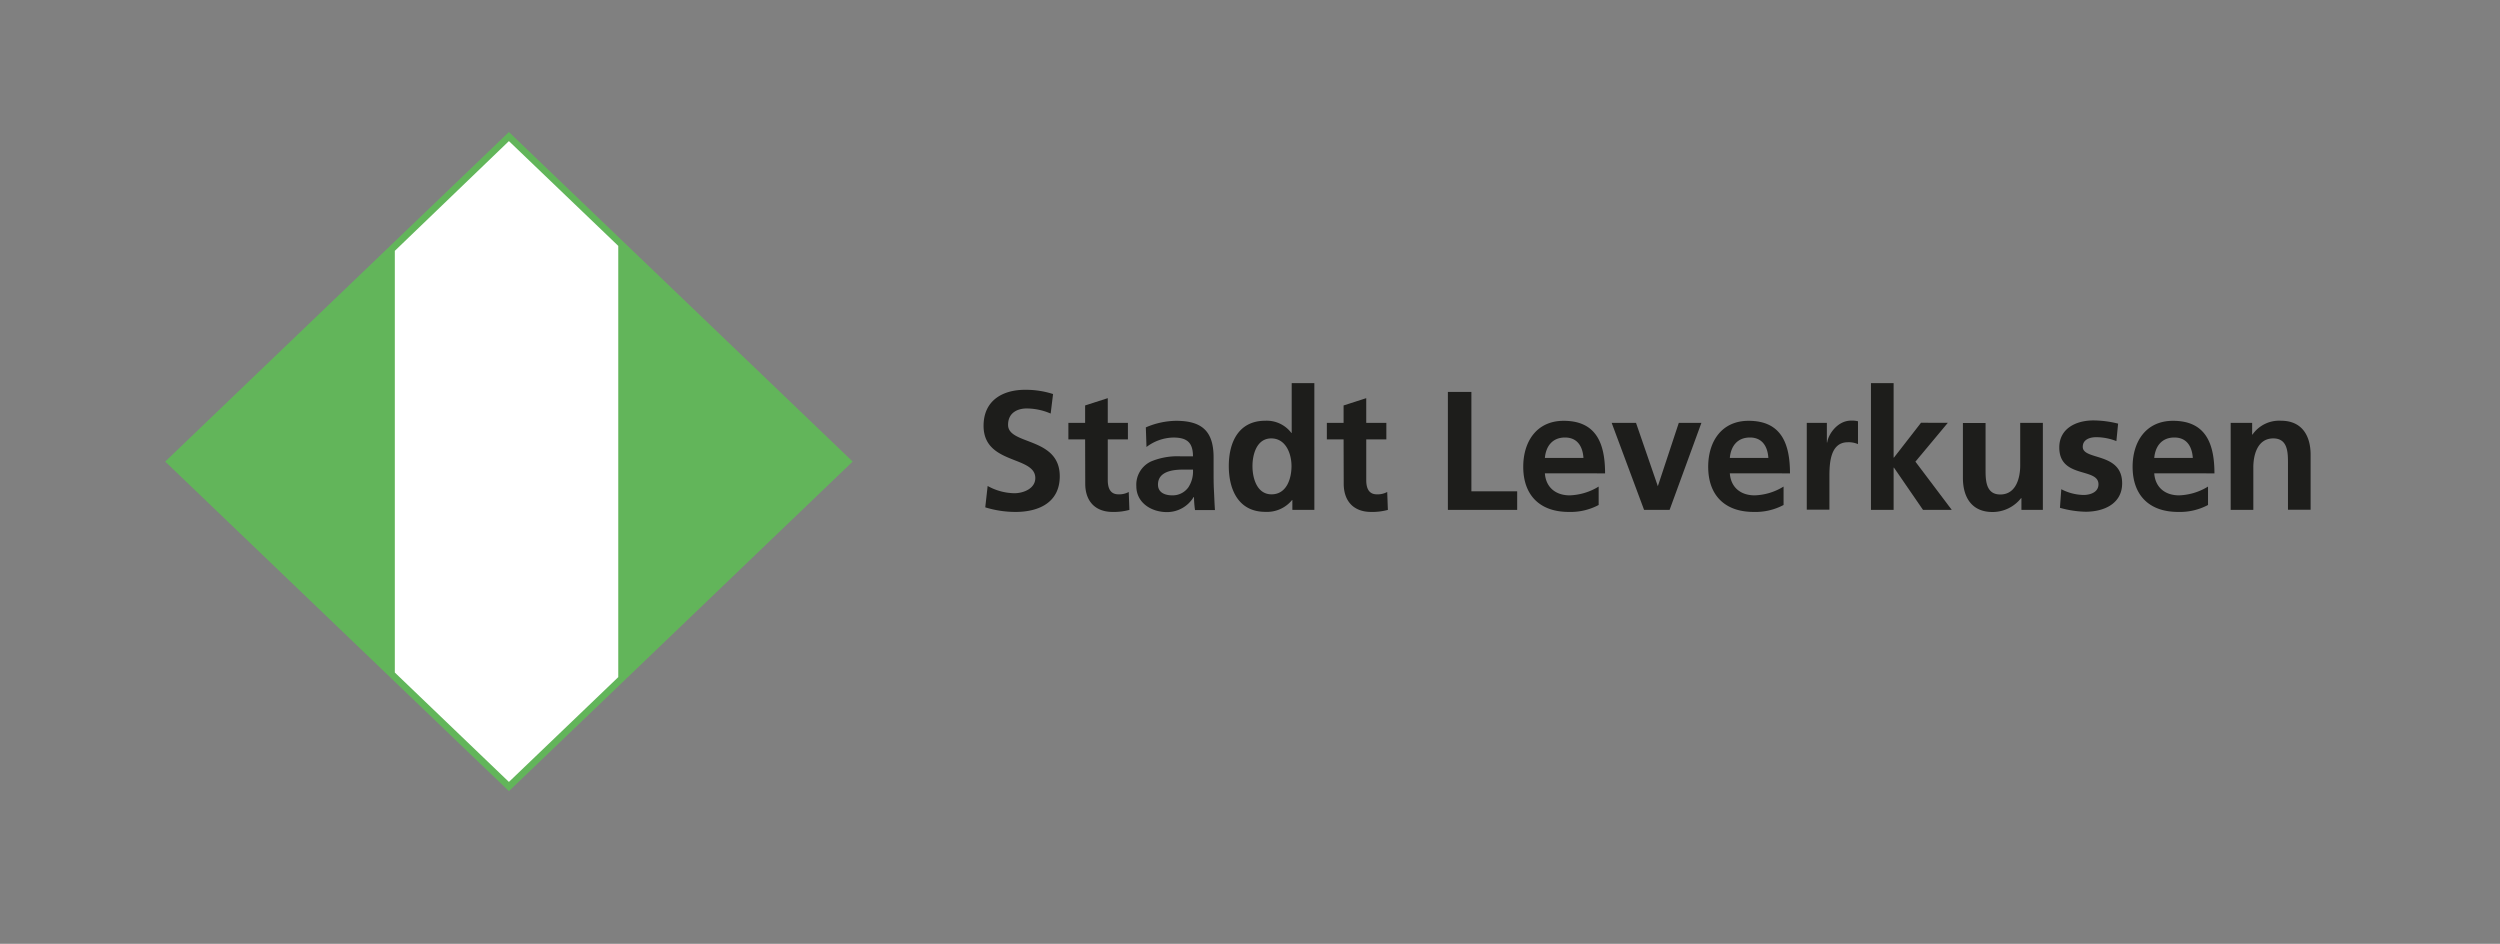 <svg id="Ebene_1" data-name="Ebene 1" xmlns="http://www.w3.org/2000/svg" viewBox="0 0 637.88 240.82"><rect x="0" y="0" width="637.88" height="240.82" fill="#808080" stroke="none"/><defs><style>.cls-1{fill:#1d1d1b;}.cls-2{fill:#fff;}.cls-3{fill:#62b55a;}</style></defs><g id="Stadt_Leverkusen" data-name="Stadt Leverkusen"><path class="cls-1" d="M268.08,105.52a15.63,15.63,0,0,0-6.13-1.3c-2.07,0-4.74.91-4.74,4.19,0,5.22,13.19,3,13.19,13.11,0,6.6-5.21,9.1-11.29,9.1a26.25,26.25,0,0,1-7.72-1.17L252,124a14.53,14.53,0,0,0,6.81,1.85c2.29,0,5.35-1.16,5.35-3.88,0-5.73-13.2-3.36-13.2-13.32,0-6.73,5.22-9.19,10.52-9.19a22.57,22.57,0,0,1,7.21,1.08Z"/><path class="cls-1" d="M276.87,112.12H272.6v-4.23h4.27v-4.44l5.78-1.86v6.3h5.14v4.23h-5.14v10.35c0,1.89.52,3.66,2.72,3.66a5.12,5.12,0,0,0,2.63-.6l.17,4.57a15,15,0,0,1-4.27.52c-4.52,0-7-2.81-7-7.21Z"/><path class="cls-1" d="M292.36,109.05a20,20,0,0,1,7.72-1.68c6.77,0,9.57,2.81,9.57,9.36v2.85c0,2.24,0,3.92.09,5.56s.13,3.23.26,5h-5.09a25.62,25.62,0,0,1-.26-3.32h-.09a7.91,7.91,0,0,1-6.85,3.84c-3.93,0-7.77-2.37-7.77-6.6a6.53,6.53,0,0,1,3.8-6.34,17.55,17.55,0,0,1,7.46-1.29h3.19c0-3.58-1.6-4.79-5-4.79a11.66,11.66,0,0,0-6.86,2.41Zm6.77,17.34a4.91,4.91,0,0,0,4.05-2,7.36,7.36,0,0,0,1.21-4.57h-2.5c-2.59,0-6.43.43-6.43,3.83C295.46,125.57,297.06,126.39,299.13,126.39Z"/><path class="cls-1" d="M329.75,127.6h-.09a8.25,8.25,0,0,1-6.81,3c-6.81,0-9.32-5.61-9.32-11.69s2.51-11.56,9.32-11.56a7.87,7.87,0,0,1,6.64,3.11h.09V97.75h5.78V130.1h-5.61Zm-5.31-1.47c3.84,0,5.09-4,5.09-7.2s-1.46-7.07-5.17-7.07-4.79,4.09-4.79,7.07S320.65,126.13,324.44,126.13Z"/><path class="cls-1" d="M342.82,112.12h-4.27v-4.23h4.27v-4.44l5.78-1.86v6.3h5.13v4.23H348.6v10.35c0,1.89.51,3.66,2.71,3.66a5.18,5.18,0,0,0,2.64-.6l.17,4.57a15.06,15.06,0,0,1-4.27.52c-4.53,0-7-2.81-7-7.21Z"/><path class="cls-1" d="M369.43,100h6v25.36h11.68v4.74H369.43Z"/><path class="cls-1" d="M407.9,128.85a15.29,15.29,0,0,1-7.63,1.77c-7.34,0-11.61-4.23-11.61-11.52,0-6.42,3.41-11.73,10.31-11.73,8.24,0,10.57,5.65,10.57,13.41H394.18c.26,3.58,2.76,5.61,6.34,5.61a15,15,0,0,0,7.38-2.24Zm-3.88-12c-.17-2.81-1.47-5.22-4.7-5.22s-4.88,2.24-5.14,5.22Z"/><path class="cls-1" d="M411.22,107.89h6.21L423,124.06H423l5.35-16.17h5.77L426,130.1h-6.51Z"/><path class="cls-1" d="M455.08,128.85a15.29,15.29,0,0,1-7.63,1.77c-7.33,0-11.6-4.23-11.6-11.52,0-6.42,3.4-11.73,10.3-11.73,8.24,0,10.57,5.65,10.57,13.41H441.37c.26,3.58,2.76,5.61,6.34,5.61a14.93,14.93,0,0,0,7.37-2.24Zm-3.88-12c-.17-2.81-1.47-5.22-4.7-5.22s-4.87,2.24-5.13,5.22Z"/><path class="cls-1" d="M461,107.89h5.13v5h.09c.26-2.07,2.63-5.57,6.08-5.57a6.4,6.4,0,0,1,1.77.17v5.83a5.91,5.91,0,0,0-2.59-.48c-4.7,0-4.7,5.87-4.7,9.06v8.15H461Z"/><path class="cls-1" d="M477.38,97.75h5.78v19h.09l6.9-8.88H497l-8.28,9.92L498,130.1h-7.34l-7.41-10.78h-.09V130.1h-5.78Z"/><path class="cls-1" d="M521.24,130.1h-5.47v-3h-.09a9.26,9.26,0,0,1-7.29,3.54c-5.26,0-7.55-3.71-7.55-8.71v-14h5.78v11.86c0,2.72.05,6.38,3.75,6.38,4.19,0,5.09-4.53,5.09-7.37V107.89h5.78Z"/><path class="cls-1" d="M540,112.55a14,14,0,0,0-5.17-1c-1.55,0-3.41.56-3.41,2.46,0,3.53,10.05,1.29,10.05,9.31,0,5.18-4.61,7.25-9.32,7.25a25.85,25.85,0,0,1-6.55-1l.34-4.75a12.68,12.68,0,0,0,5.7,1.47c1.46,0,3.79-.56,3.79-2.72,0-4.35-10-1.38-10-9.4,0-4.78,4.19-6.9,8.72-6.9a26.49,26.49,0,0,1,6.29.82Z"/><path class="cls-1" d="M563.38,128.85a15.29,15.29,0,0,1-7.63,1.77c-7.34,0-11.61-4.23-11.61-11.52,0-6.42,3.41-11.73,10.31-11.73,8.24,0,10.57,5.65,10.57,13.41H549.66c.26,3.58,2.76,5.61,6.34,5.61a15,15,0,0,0,7.38-2.24Zm-3.88-12c-.18-2.81-1.47-5.22-4.7-5.22s-4.88,2.24-5.14,5.22Z"/><path class="cls-1" d="M569.16,107.89h5.48v3h.08a8.29,8.29,0,0,1,7.29-3.54c5.26,0,7.55,3.71,7.55,8.71v14h-5.78V118.24c0-2.72,0-6.38-3.75-6.38-4.19,0-5.09,4.53-5.09,7.37V130.1h-5.78Z"/></g><polygon id="weiße_Innenfläche" data-name="weiße Innenfläche" class="cls-2" points="100.45 63.41 100.45 172.13 129.86 200.33 158.03 173.32 158.03 62.23 129.86 35.22 100.45 63.41"/><path class="cls-3" d="M129.85,33.69l-87.7,84.08,87.7,84.09,87.71-84.09Zm27.9,139.08-27.9,26.74L100.74,171.6V64L129.85,36l27.9,26.74Z"/></svg>